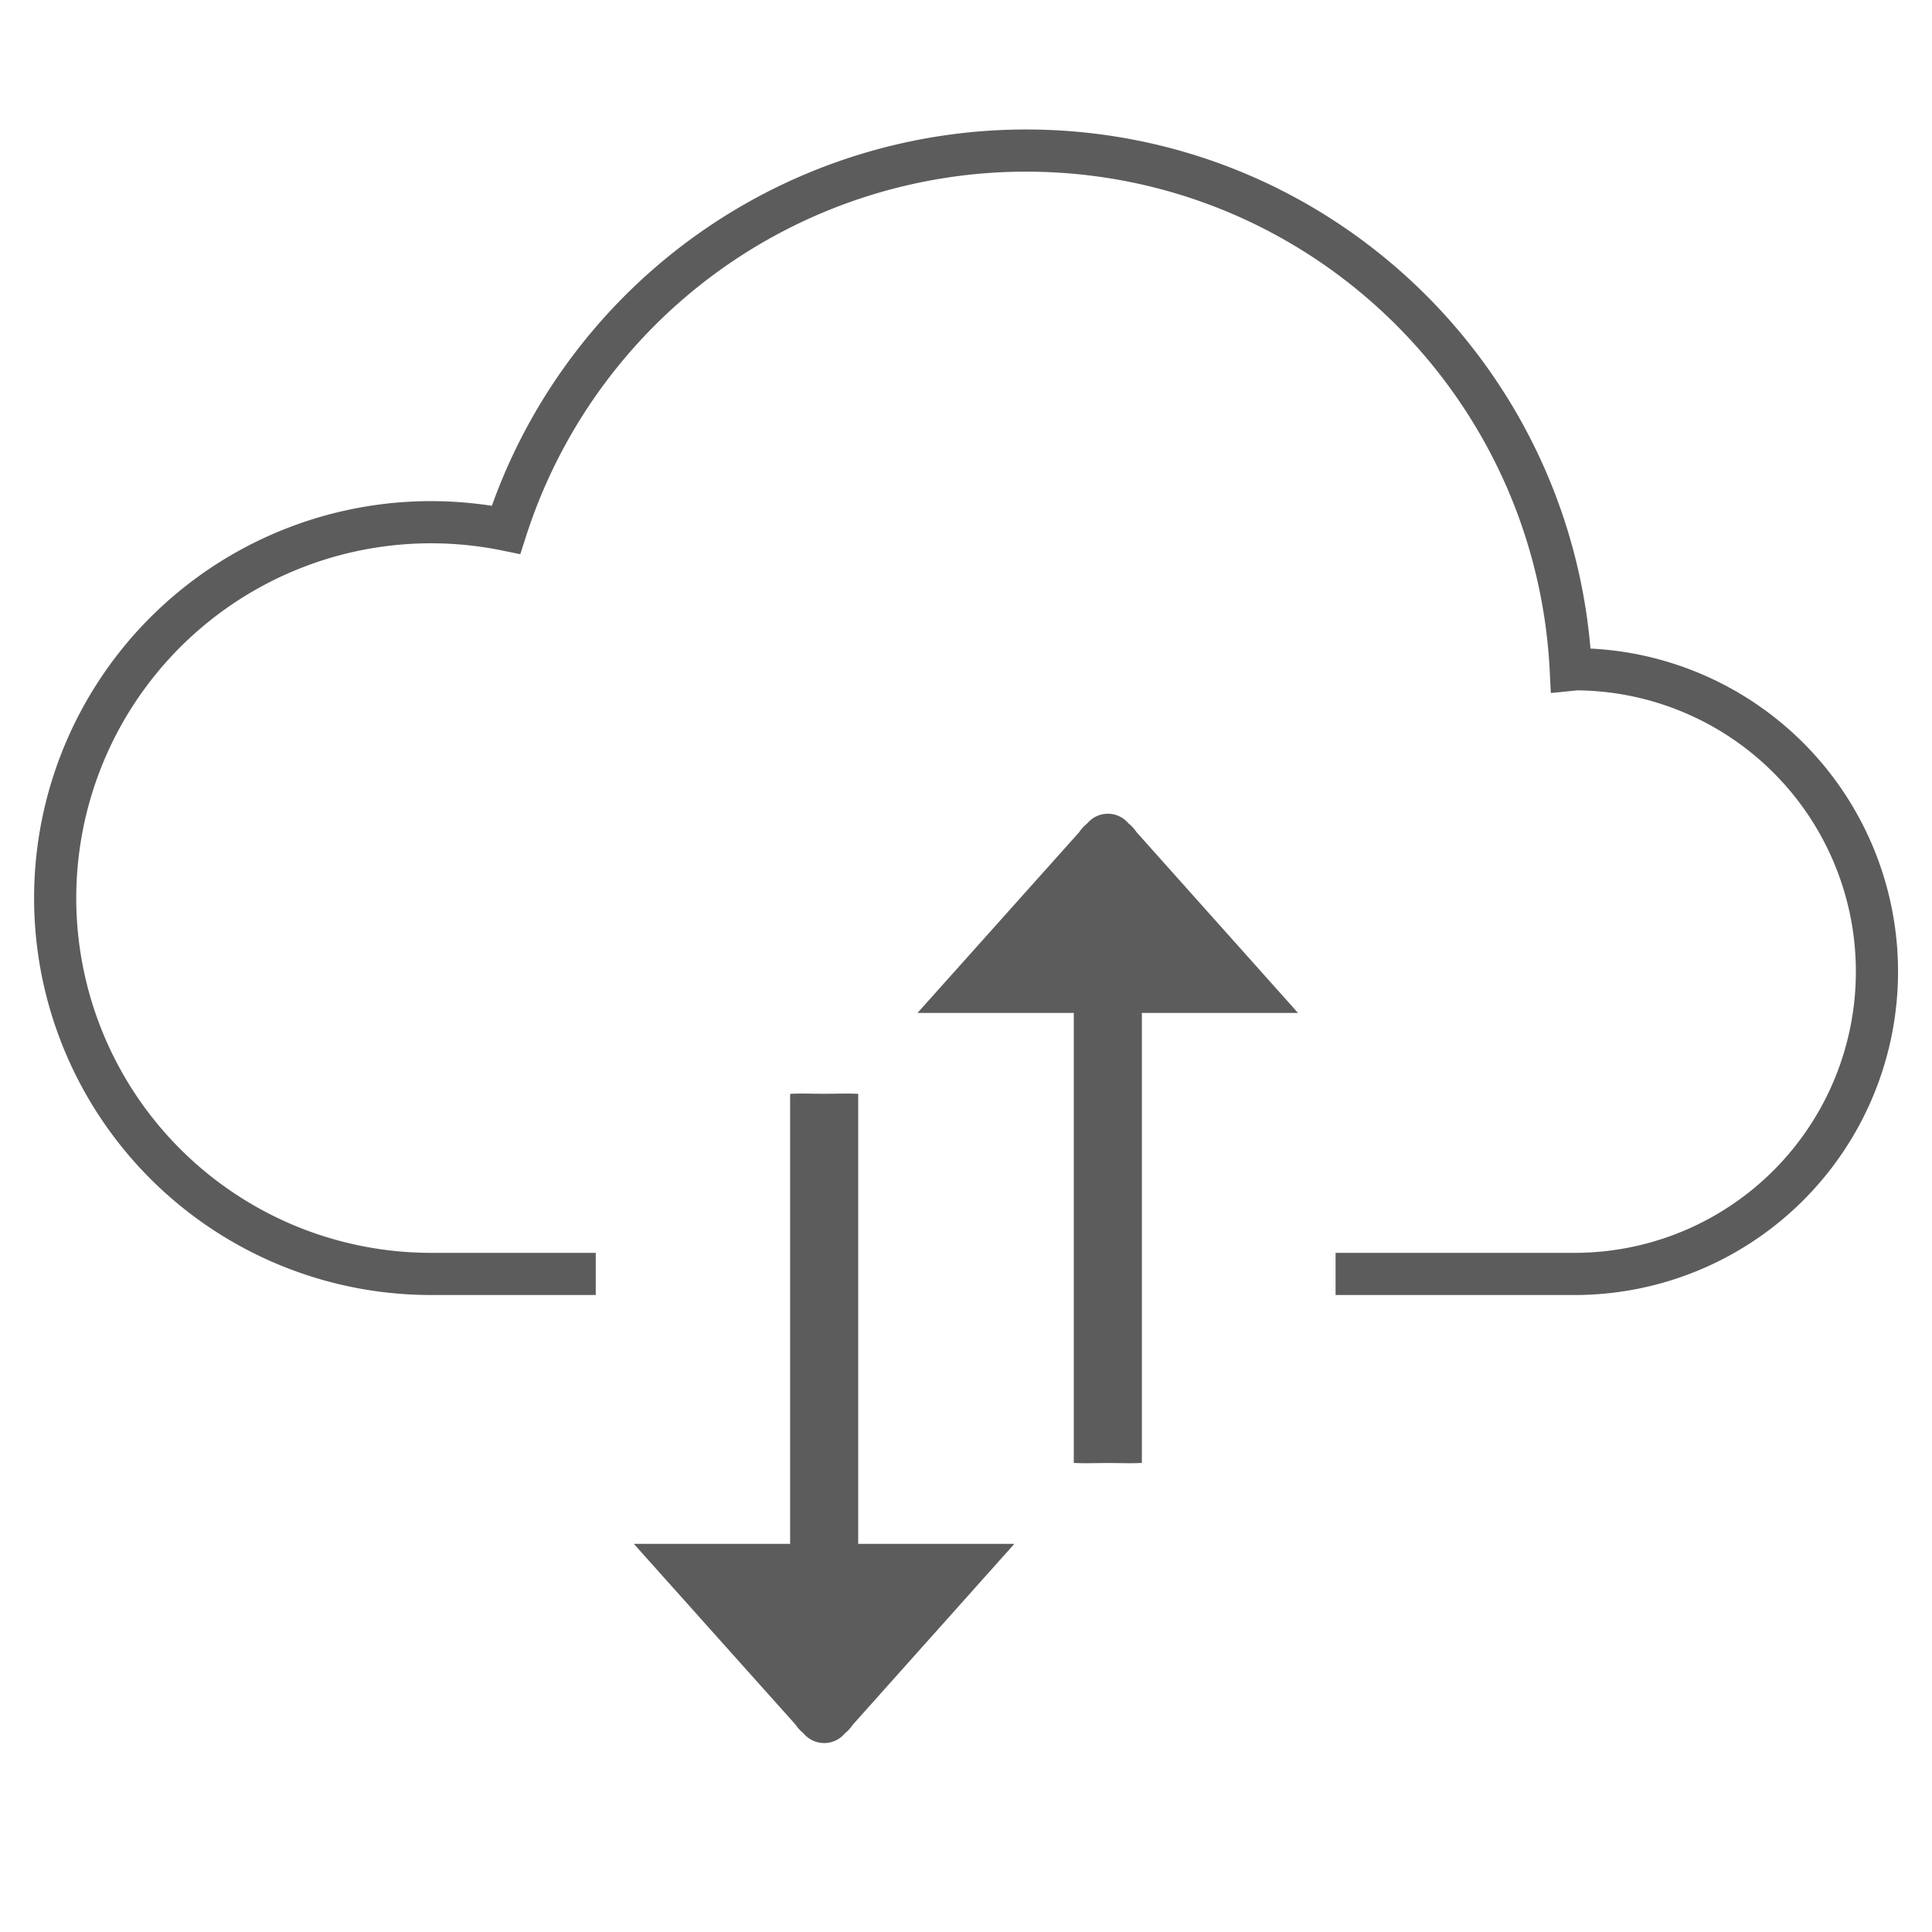 <svg id="Layer_1" data-name="Layer 1" xmlns="http://www.w3.org/2000/svg" viewBox="0 0 504 504"><defs><style>.cls-1,.cls-2,.cls-3{fill:#fff;}.cls-2{stroke:#5c5c5c;}.cls-2,.cls-3,.cls-4{stroke-miterlimit:10;}.cls-2,.cls-3{stroke-width:11px;}.cls-3,.cls-4{stroke:#fff;}.cls-4{fill:#5c5c5c;stroke-width:20px;}</style></defs><title>storage</title><rect class="cls-1" width="504" height="504"/><path class="cls-2" d="M411.77,176l-1,.1C407,100.67,344.92,40.64,268.63,40.64A142.49,142.49,0,0,0,133,139.56a98.05,98.05,0,1,0-19.58,194.13H411.77a78.87,78.87,0,0,0,0-157.74Z" transform="translate(-1 -1.36)"/><rect class="cls-3" x="160.91" y="316.79" width="182" height="27"/><path class="cls-4" d="M200.7,457.51a19.27,19.27,0,0,0,2.92,3.2,17,17,0,0,0,24.78,0,18.9,18.9,0,0,0,2.89-3.17L275,408.61c7.14-8,4.22-14.51-6.49-14.51H234.88V285.84c0-10.43-8.45-9.15-18.88-9.15s-18.88-1.28-18.88,9.15V394.1H163.45c-10.7,0-13.62,6.53-6.49,14.51Z" transform="translate(-1 -1.36)"/><path class="cls-4" d="M274.7,212.2a19.27,19.27,0,0,1,2.92-3.2,17,17,0,0,1,24.78,0,18.9,18.9,0,0,1,2.89,3.17L349,261.1c7.14,8,4.22,14.51-6.49,14.51H308.88V383.87c0,10.43-8.45,9.15-18.88,9.15s-18.88,1.28-18.88-9.15V275.61H237.45c-10.7,0-13.62-6.53-6.49-14.51Z" transform="translate(-1 -1.36)"/></svg>